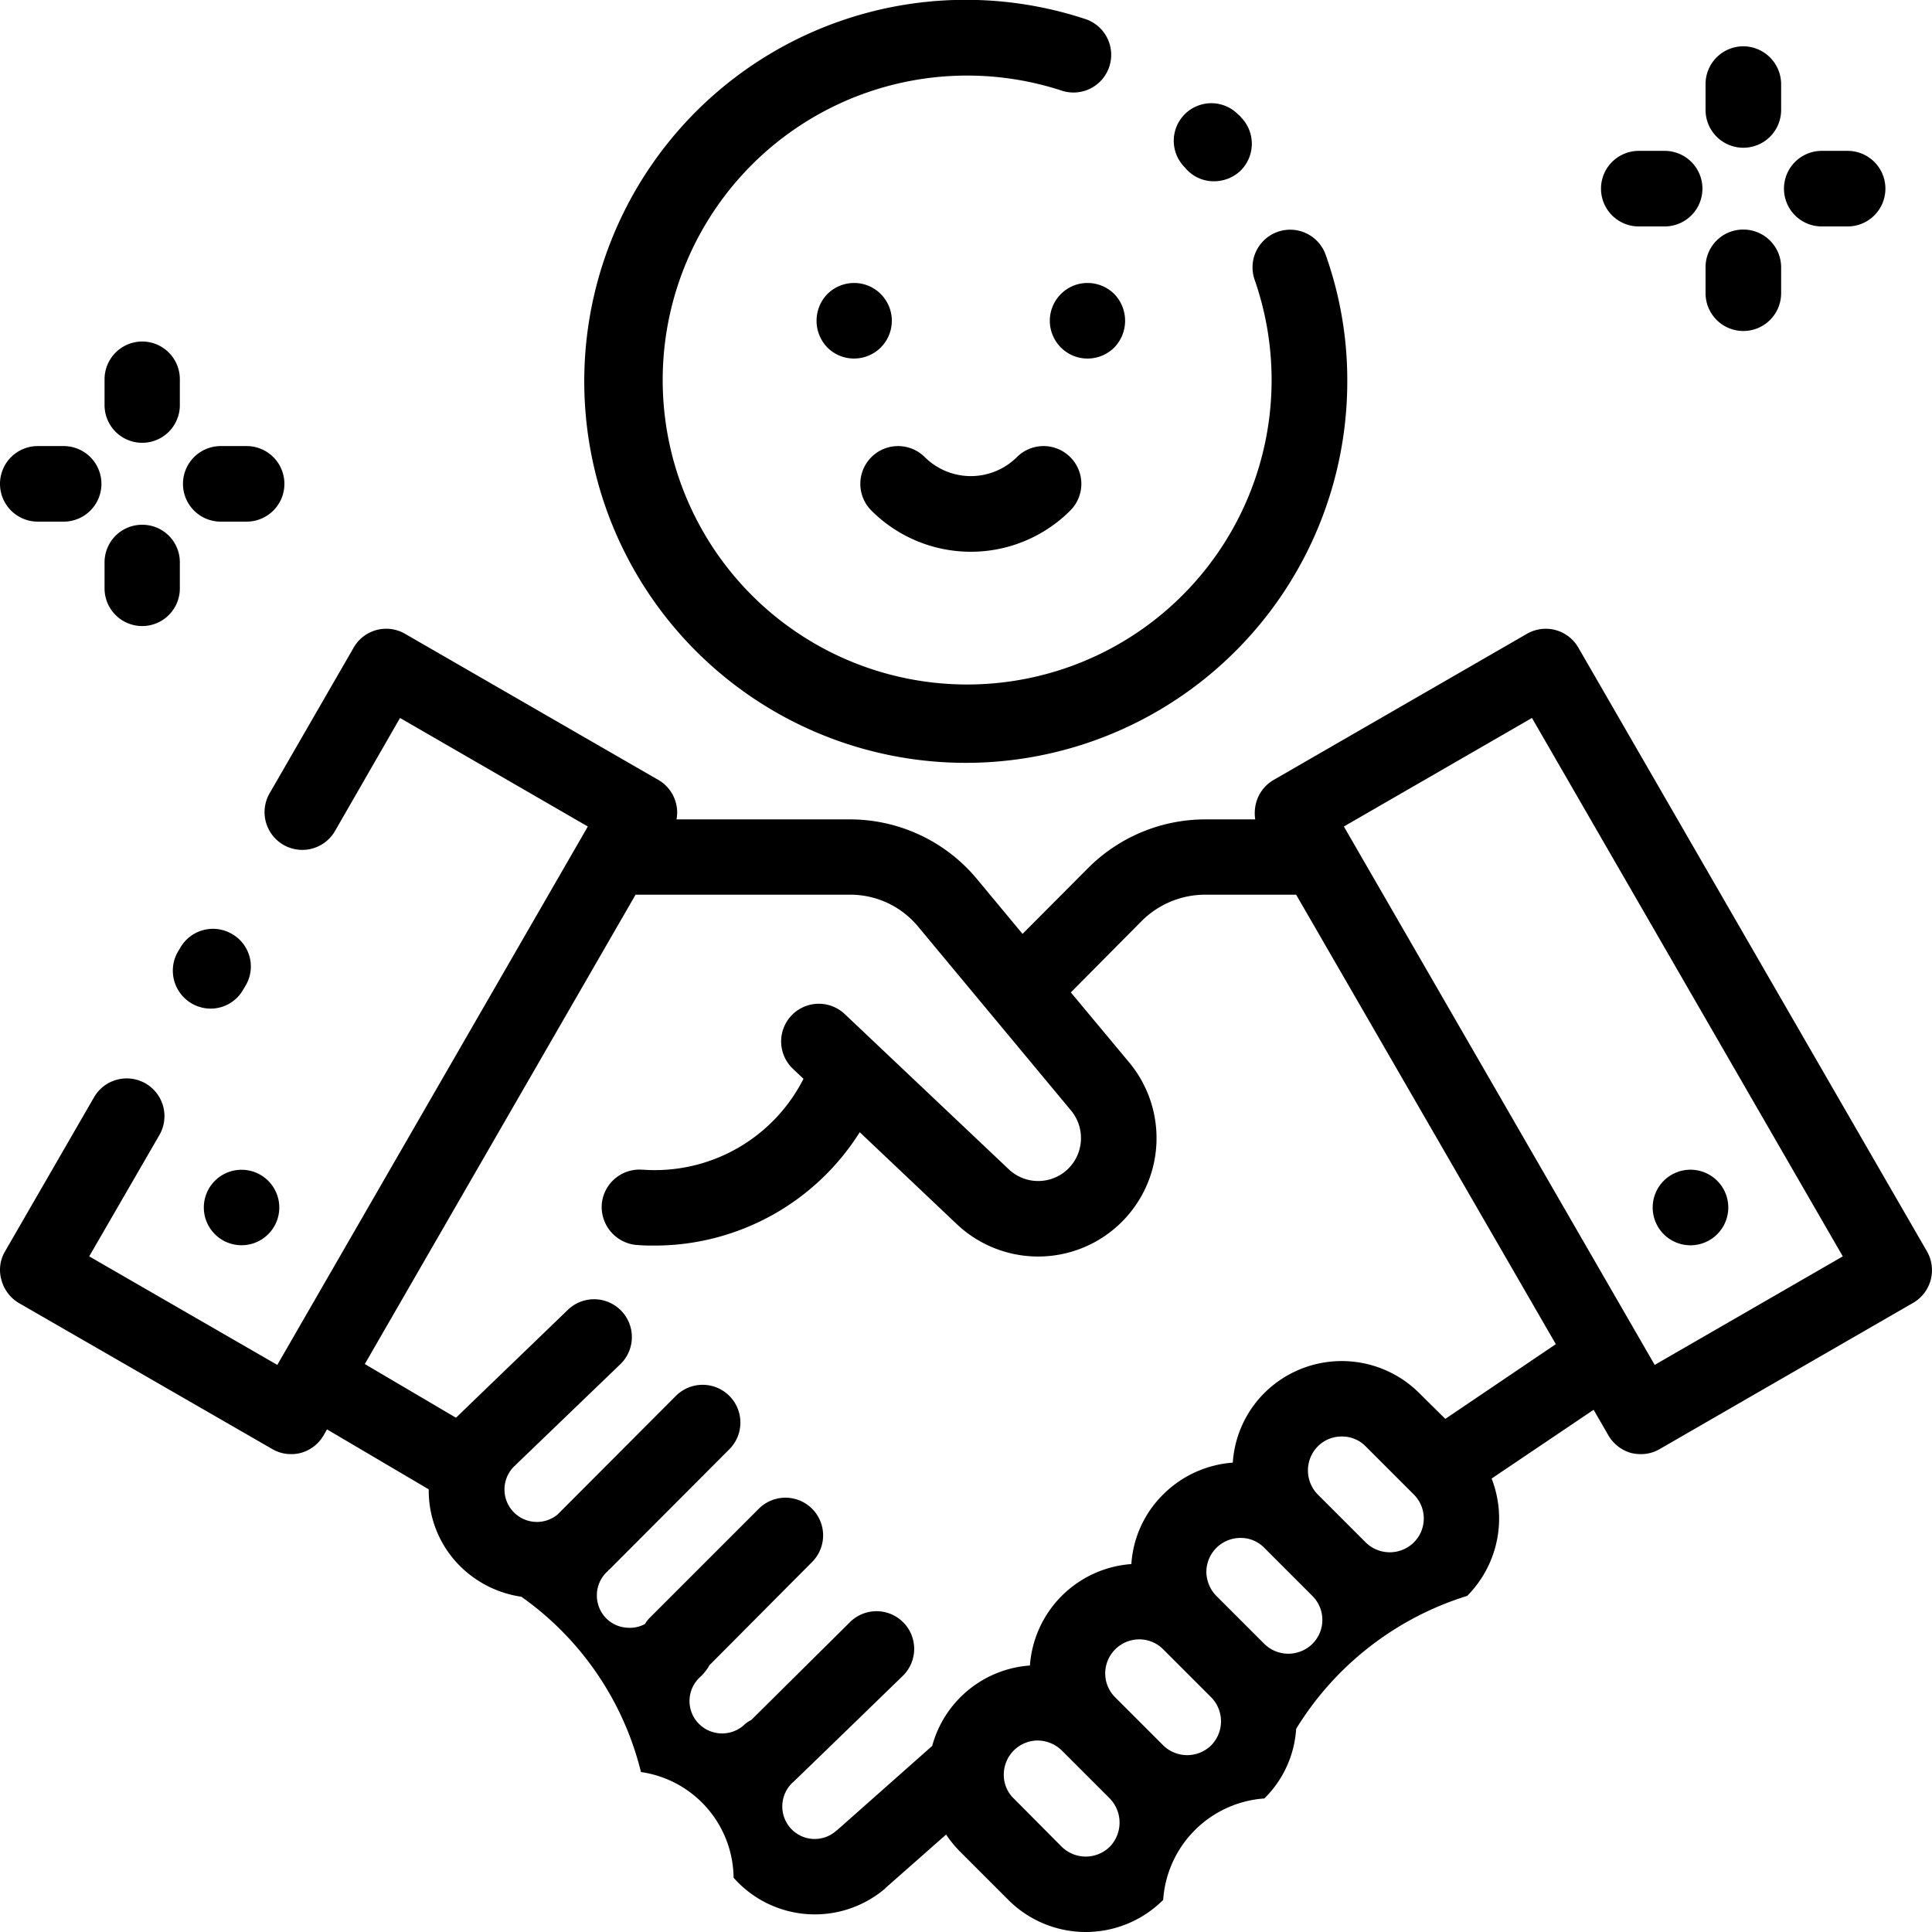 <svg xmlns="http://www.w3.org/2000/svg" width="68" height="68"><defs><filter id="a" x="1267" y="3386" width="68" height="68" filterUnits="userSpaceOnUse"><feFlood result="flood" flood-color="#a5a5a5"/><feComposite result="composite" operator="in" in2="SourceGraphic"/><feBlend result="blend" in2="SourceGraphic"/></filter></defs><path data-name="Forma 1" d="M1334.82 3430.04l-12.27-21.25a1.323 1.323 0 00-1.81-.48l-8.91 5.14a1.326 1.326 0 00-.62.81 1.422 1.422 0 00-.03.58h-1.77a5.832 5.832 0 00-4.1 1.7l-2.32 2.33-1.62-1.95a5.809 5.809 0 00-4.46-2.08h-6.1a1.265 1.265 0 00-.02-.58 1.326 1.326 0 00-.62-.81l-8.91-5.14a1.32 1.32 0 00-1.81.48l-2.96 5.13a1.328 1.328 0 102.3 1.33l2.29-3.98 6.61 3.82-10.93 18.95-6.62-3.82 2.47-4.27a1.328 1.328 0 00-2.3-1.33l-3.13 5.42a1.281 1.281 0 00-.13 1.01 1.348 1.348 0 00.61.81l8.92 5.14a1.285 1.285 0 00.66.18 1.267 1.267 0 00.34-.04 1.343 1.343 0 00.81-.62l.12-.21 3.58 2.11a3.756 3.756 0 00.94 2.53 3.847 3.847 0 002.32 1.25 10.674 10.674 0 014.21 6.17 3.8 3.8 0 013.26 3.72 3.816 3.816 0 005.31.4l.05-.05 2.12-1.87a4.047 4.047 0 00.5.61l1.69 1.69a3.851 3.851 0 005.45 0 3.838 3.838 0 013.56-3.57 3.764 3.764 0 001.12-2.45 10.823 10.823 0 016.02-4.68 3.868 3.868 0 00.86-4.13l3.59-2.42.52.9a1.351 1.351 0 00.8.62 1.393 1.393 0 00.35.04 1.285 1.285 0 00.66-.18l8.91-5.14a1.329 1.329 0 00.49-1.82zm-28.76 20.96a1.207 1.207 0 01-1.69 0l-1.69-1.7a1.148 1.148 0 01-.35-.84 1.2 1.2 0 011.19-1.2 1.23 1.23 0 01.85.35l1.69 1.69a1.22 1.22 0 010 1.7zm3.57-3.57a1.207 1.207 0 01-1.69 0l-1.69-1.69a1.187 1.187 0 01-.35-.85 1.2 1.2 0 011.19-1.19 1.187 1.187 0 01.85.35l1.69 1.69a1.207 1.207 0 010 1.69zm3.56-3.57a1.207 1.207 0 01-1.69 0l-1.69-1.69a1.23 1.23 0 01-.35-.85 1.2 1.2 0 011.2-1.19 1.148 1.148 0 01.84.35l1.69 1.69a1.189 1.189 0 010 1.69zm3.57-3.57a1.207 1.207 0 01-1.69 0l-1.69-1.69a1.207 1.207 0 010-1.69 1.179 1.179 0 01.85-.35 1.157 1.157 0 01.84.35l1.69 1.69a1.189 1.189 0 010 1.69zm1.11-4.35l-.92-.91a3.863 3.863 0 00-5.45 0 3.823 3.823 0 00-1.11 2.45 3.863 3.863 0 00-2.45 1.12 3.786 3.786 0 00-1.12 2.45 3.858 3.858 0 00-3.57 3.57 3.848 3.848 0 00-3.44 2.83l-3.34 2.96c-.01.01-.03.02-.04.03a1.14 1.14 0 01-1.61-.1 1.152 1.152 0 01.1-1.62c.05-.04 3.85-3.73 3.85-3.73a1.326 1.326 0 10-1.87-1.88l-3.46 3.43a1.015 1.015 0 00-.27.19 1.153 1.153 0 01-1.62-.11 1.14 1.14 0 01.11-1.61 1.658 1.658 0 00.31-.4l3.63-3.65a1.326 1.326 0 00-1.88-1.87l-3.86 3.86a1.062 1.062 0 00-.16.21 1.105 1.105 0 01-.62.13 1.126 1.126 0 01-.79-.38 1.151 1.151 0 01-.28-.83 1.136 1.136 0 01.39-.79c.01-.01.01-.02.02-.03s.03-.02.04-.03l4.21-4.22a1.329 1.329 0 00-1.88-1.88l-4.17 4.18a1.142 1.142 0 01-1.49-1.73c.04-.04 3.71-3.57 3.71-3.57a1.33 1.33 0 00-1.83-1.93s-3.87 3.73-3.96 3.82l-3.21-1.89 9.53-16.52h7.54a3.1 3.1 0 012.41 1.13l5.38 6.47a1.521 1.521 0 01.31 1.3 1.505 1.505 0 01-2.51.76l-5.77-5.46a1.326 1.326 0 00-1.82 1.93l.37.35a5.865 5.865 0 01-5.64 3.2h-.03a1.331 1.331 0 00-1.43 1.22 1.346 1.346 0 001.23 1.43h.03c.21.02.42.02.63.02a8.53 8.53 0 007.19-3.99l3.41 3.23a4.167 4.167 0 006.07-5.69l-2.05-2.46 2.5-2.52a3.166 3.166 0 012.22-.92h3.21l9.14 15.82zm7.37-1.9l-10.94-18.95 6.62-3.82 10.94 18.95zm-50.08-15.17a1.325 1.325 0 00-1.81.48l-.09.15a1.336 1.336 0 001.15 2 1.314 1.314 0 001.15-.67l.09-.15a1.317 1.317 0 00-.49-1.81zm52.28 8.69a1.33 1.33 0 100 1.88 1.328 1.328 0 000-1.88zm-51 0a1.328 1.328 0 10.39.94 1.333 1.333 0 00-.39-.94zm21.56-31.21a1.315 1.315 0 00-.94-.39 1.333 1.333 0 00-.94.39 1.353 1.353 0 000 1.88 1.329 1.329 0 101.88-1.88zm8.22 0a1.333 1.333 0 00-.94-.39 1.315 1.315 0 00-.94.39 1.328 1.328 0 000 1.88 1.315 1.315 0 00.94.39 1.333 1.333 0 00.94-.39 1.353 1.353 0 000-1.88zm7.44-1.38a1.325 1.325 0 10-2.5.88 10.716 10.716 0 11-6.76-6.65 1.327 1.327 0 00.83-2.52 13.428 13.428 0 109.19 12.74 13.173 13.173 0 00-.76-4.45zm-2.97-4.83a.573.573 0 00-.11-.11 1.322 1.322 0 00-1.89 1.85c.03.03.05.06.08.09a1.3 1.3 0 00.96.41 1.353 1.353 0 00.92-.36 1.328 1.328 0 00.04-1.88zm-6.02 11.95a1.328 1.328 0 00-1.88 0 2.3 2.3 0 01-3.24 0 1.329 1.329 0 10-1.88 1.88 4.949 4.949 0 007 0 1.328 1.328 0 000-1.88zm20.92-10.78h-.91a1.33 1.33 0 000 2.66h.91a1.33 1.33 0 100-2.66zm6.44 0h-.91a1.33 1.33 0 000 2.66h.91a1.33 1.33 0 100-2.66zm-3.67 2.77a1.323 1.323 0 00-1.33 1.33v.91a1.33 1.33 0 002.66 0v-.91a1.329 1.329 0 00-1.33-1.33zm0-6.45a1.329 1.329 0 00-1.33 1.33v.91a1.33 1.33 0 002.66 0v-.91a1.336 1.336 0 00-1.33-1.33zm-59.12 14.07h-.91a1.33 1.33 0 000 2.66h.91a1.33 1.33 0 000-2.66zm6.44 0h-.91a1.33 1.33 0 000 2.66h.91a1.33 1.33 0 000-2.66zm-3.67 2.77a1.321 1.321 0 00-1.33 1.32v.92a1.325 1.325 0 002.65 0v-.92a1.319 1.319 0 00-1.32-1.32zm0-6.45a1.329 1.329 0 00-1.33 1.33v.91a1.325 1.325 0 102.65 0v-.91a1.327 1.327 0 00-1.32-1.33z" transform="translate(-1267 -3386)" fill-rule="evenodd" filter="url(#a)"/></svg>